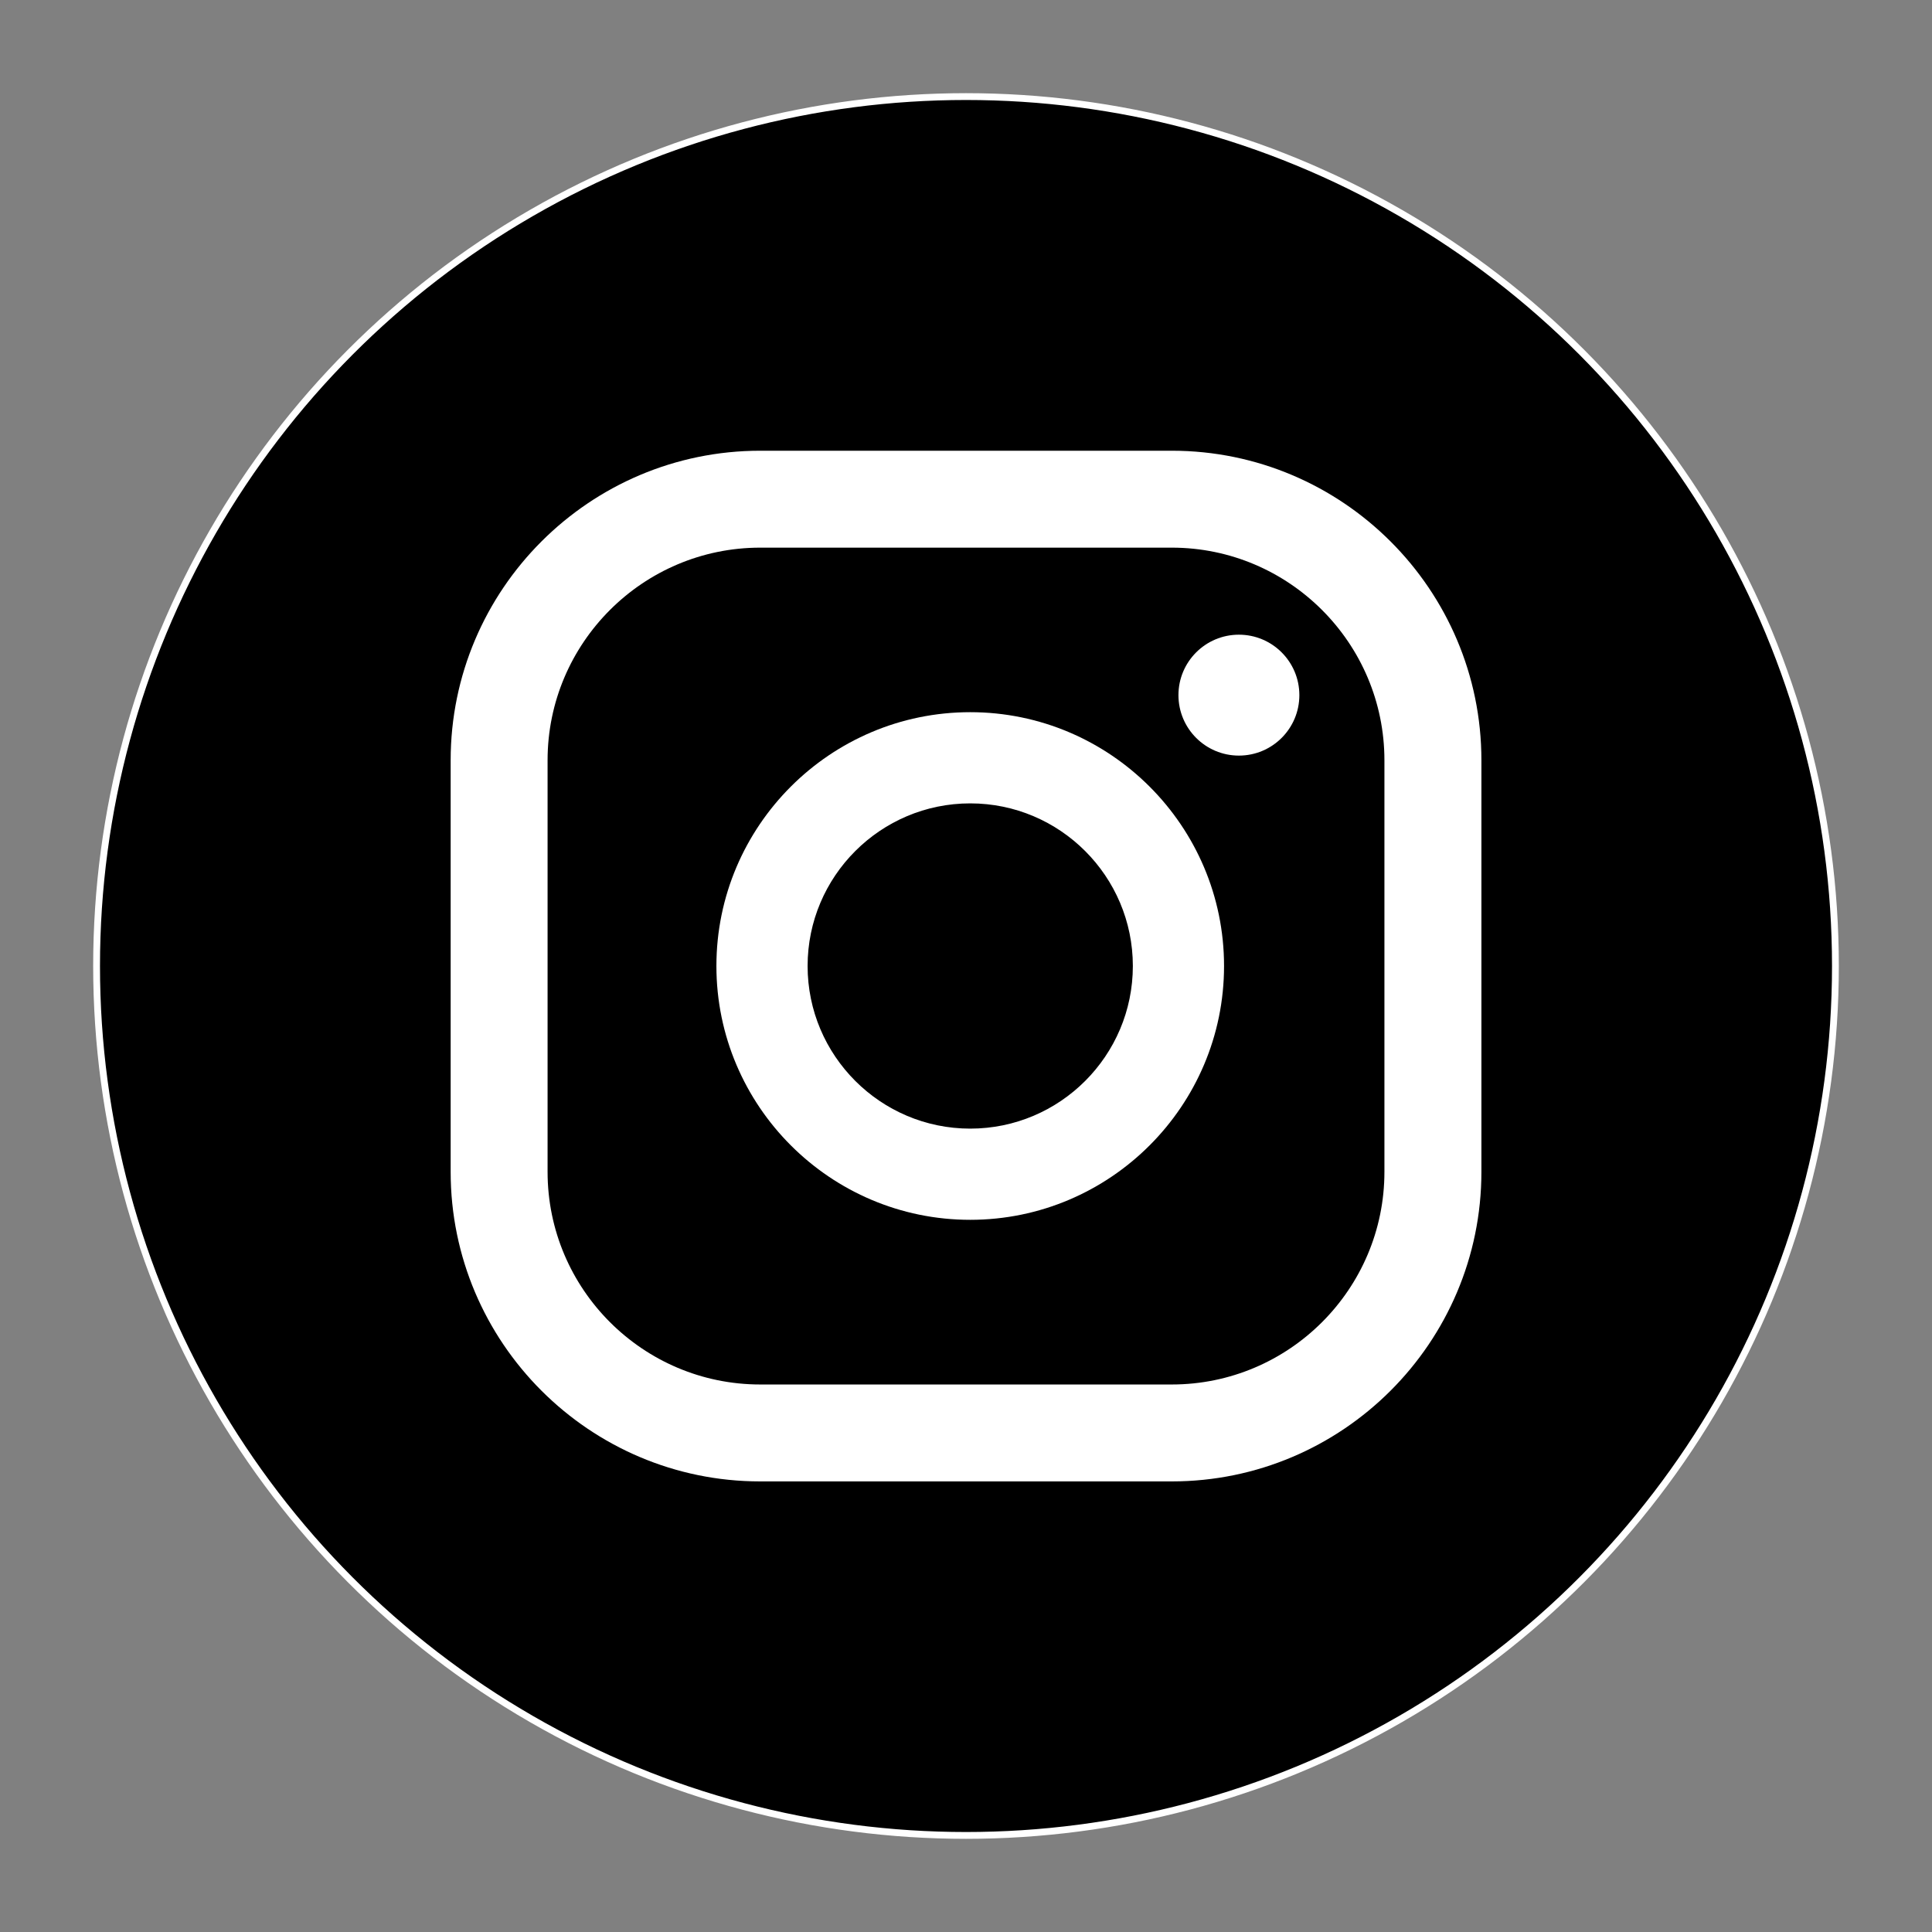 <?xml version="1.0" encoding="UTF-8"?>
<svg id="Capa_1" data-name="Capa 1" xmlns="http://www.w3.org/2000/svg" viewBox="0 0 283.46 283.46">
  <rect x="0" y="0" width="283.46" height="283.46" fill="#808080" stroke="none"/>
  <defs>
    <style>
      .cls-1 {
        fill: #fff;
      }

      .cls-2 {
        stroke: #fff;
        stroke-miterlimit: 10;
      }
    </style>
  </defs>
  <circle class="cls-2" cx="141.73" cy="141.73" r="127.56"/>
  <g>
    <path class="cls-1" d="M181.77,93.12c-4.9,0-8.87,3.97-8.87,8.87s3.97,8.87,8.87,8.87,8.87-3.97,8.87-8.87-3.97-8.87-8.87-8.87Z"/>
    <path class="cls-1" d="M142.35,104.49c-20.54,0-37.24,16.71-37.24,37.24s16.71,37.24,37.24,37.24,37.24-16.71,37.24-37.24-16.71-37.24-37.24-37.24ZM142.35,165.59c-13.15,0-23.86-10.7-23.86-23.86s10.7-23.86,23.86-23.86,23.86,10.7,23.86,23.86-10.7,23.86-23.86,23.86Z"/>
    <path class="cls-1" d="M171.92,217.35h-60.38c-25.05,0-45.42-20.38-45.42-45.42v-60.38c0-25.05,20.38-45.42,45.42-45.42h60.38c25.05,0,45.43,20.38,45.43,45.42v60.38c0,25.05-20.38,45.42-45.43,45.42ZM111.54,80.35c-17.2,0-31.2,13.99-31.2,31.2v60.38c0,17.2,13.99,31.2,31.2,31.2h60.38c17.2,0,31.2-13.99,31.2-31.2v-60.38c0-17.2-14-31.2-31.2-31.2h-60.38Z"/>
  </g>
</svg>